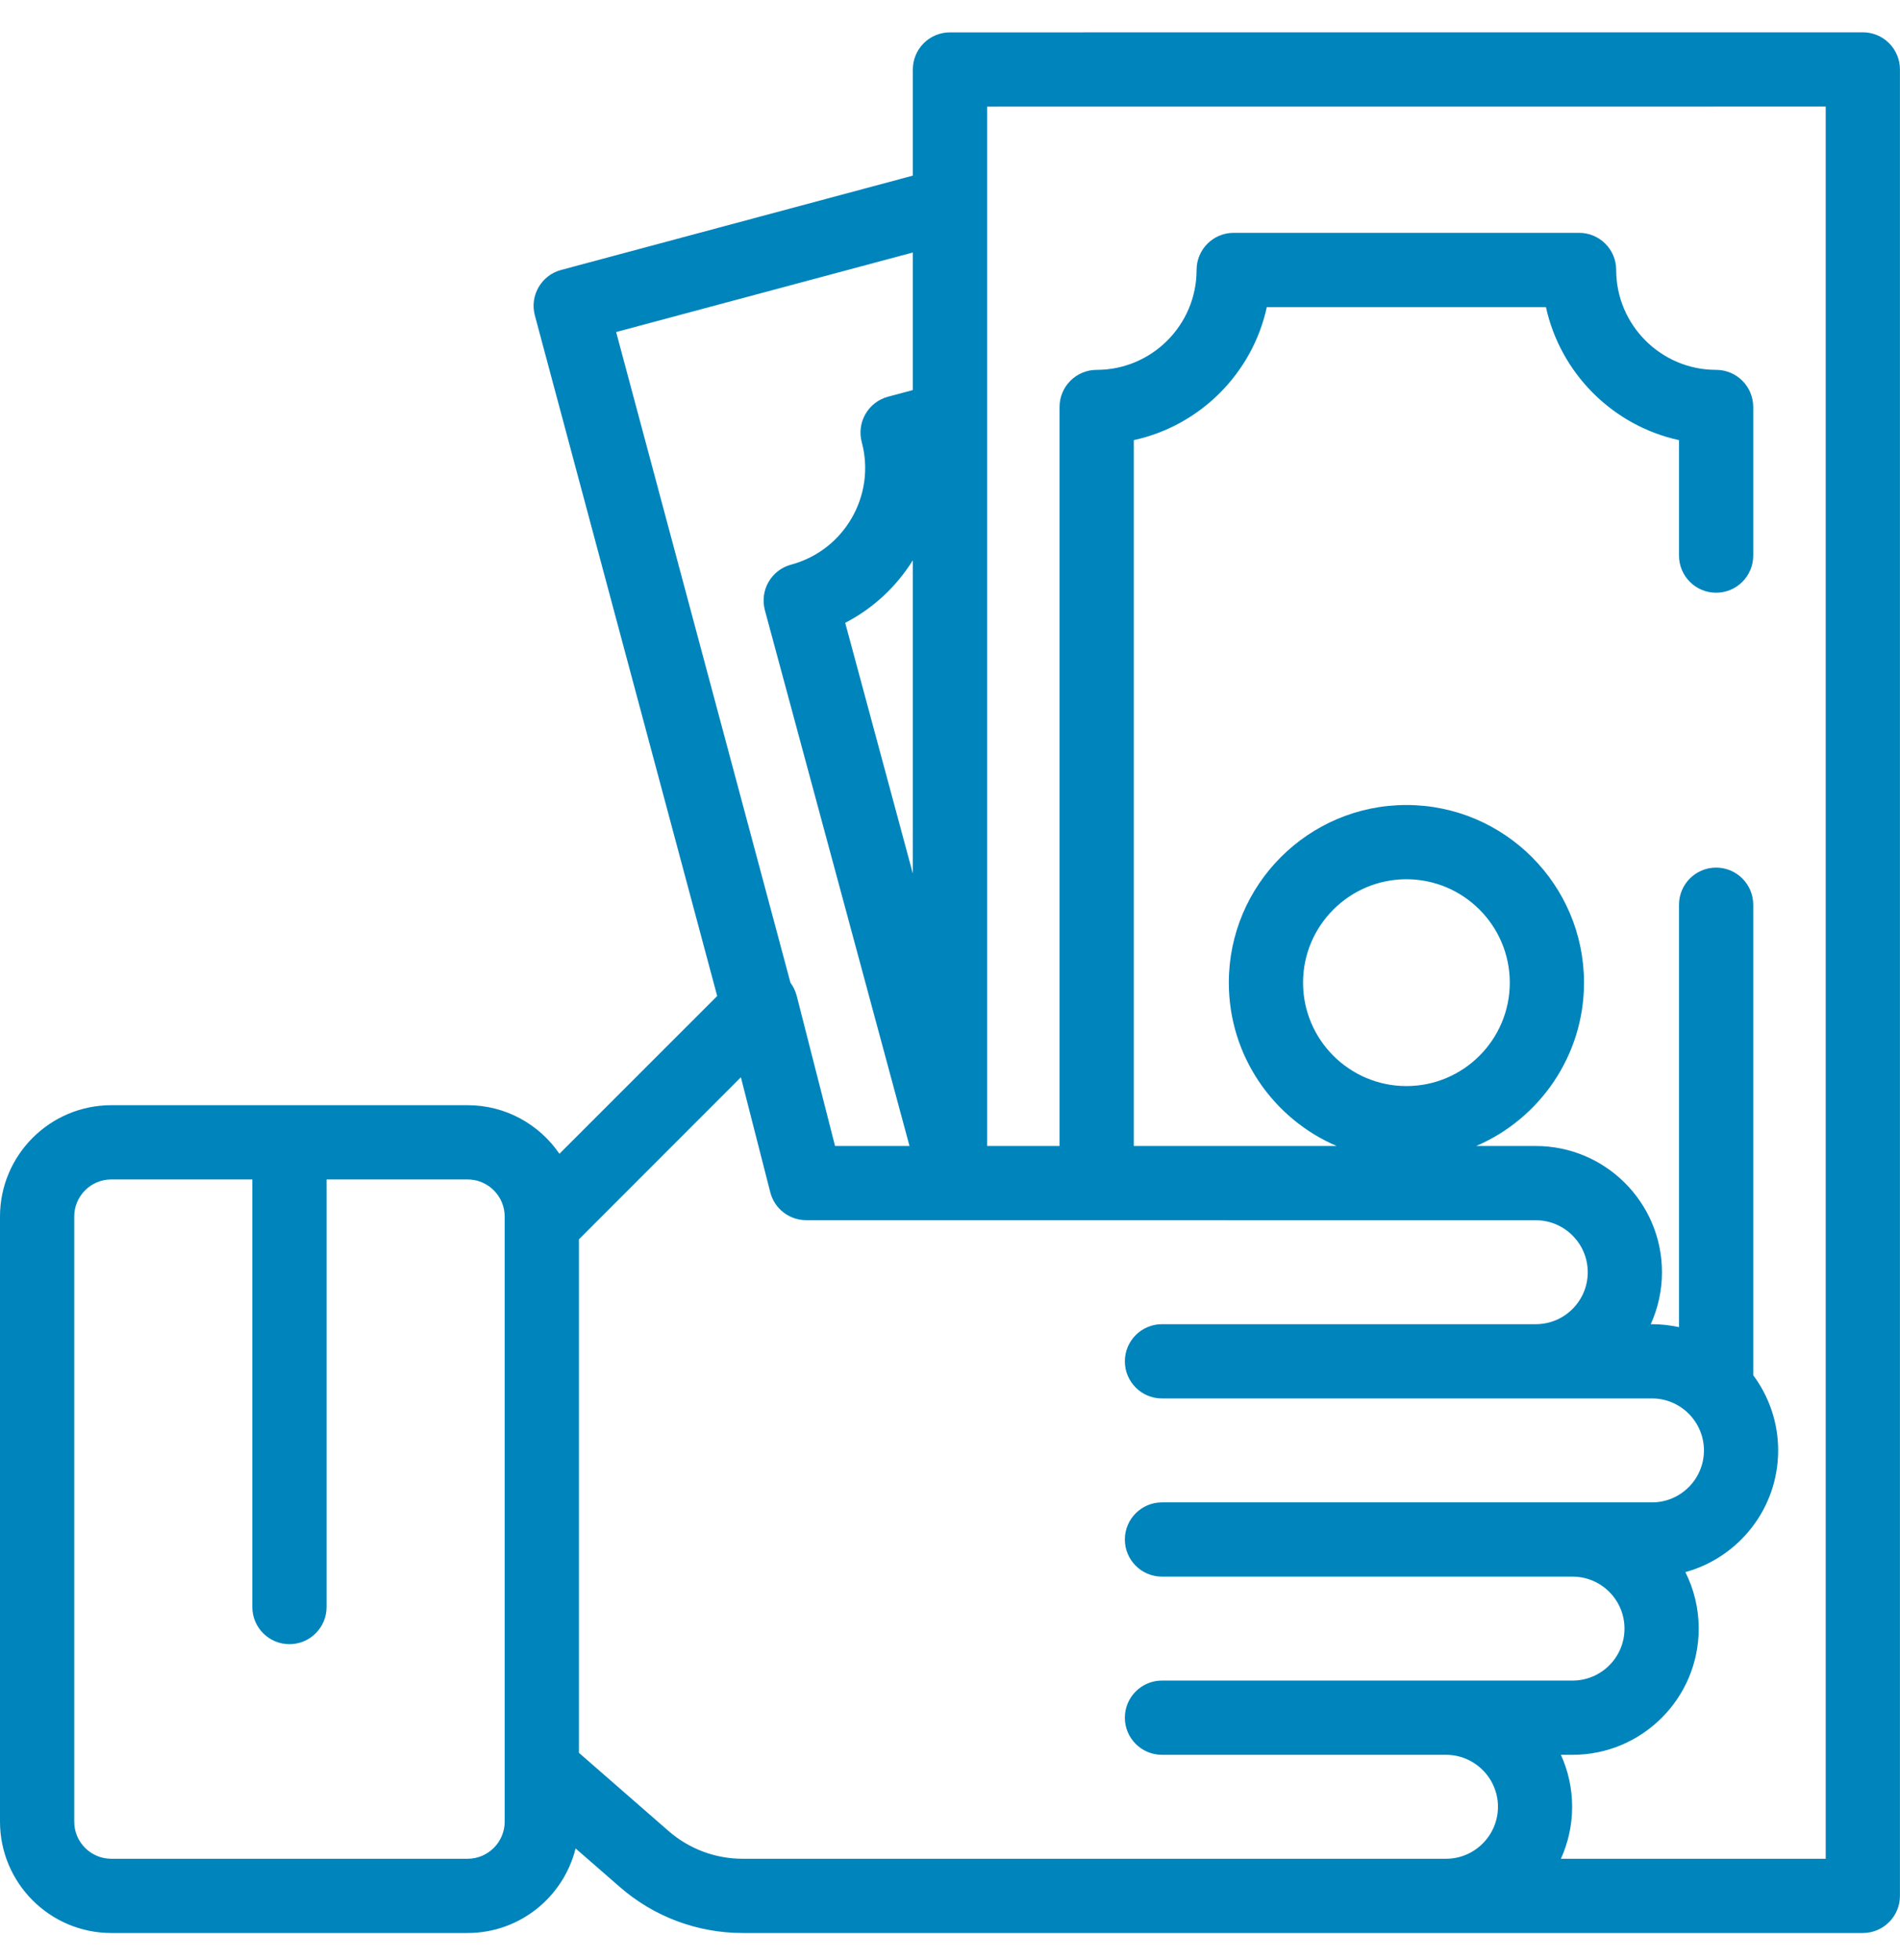 <svg width="32" height="33" viewBox="0 0 32 33" fill="none" xmlns="http://www.w3.org/2000/svg">
<path d="M31.816 0.727C31.699 0.61 31.54 0.544 31.374 0.544L15.999 0.545C15.654 0.545 15.374 0.825 15.374 1.17V2.957L9.45 4.545C9.117 4.634 8.919 4.977 9.008 5.31L12.079 16.769L9.422 19.425C9.084 18.931 8.517 18.607 7.875 18.607H1.875C0.841 18.607 0 19.448 0 20.482V30.669C0 31.703 0.841 32.544 1.875 32.544H7.875C8.753 32.544 9.492 31.937 9.694 31.12L10.438 31.768C11.011 32.269 11.746 32.544 12.508 32.544H31.374C31.719 32.544 31.999 32.264 31.999 31.919V1.169C31.999 1.003 31.933 0.844 31.816 0.727ZM8.5 30.669C8.5 31.014 8.219 31.294 7.875 31.294H1.875C1.53 31.294 1.25 31.014 1.25 30.669V20.482C1.25 20.137 1.53 19.857 1.875 19.857H4.25V27.056C4.25 27.402 4.53 27.681 4.875 27.681C5.22 27.681 5.5 27.402 5.5 27.056V19.857H7.875C8.219 19.857 8.5 20.137 8.5 20.482L8.5 30.669ZM10.377 5.59L15.374 4.251V6.567L14.956 6.679C14.795 6.722 14.659 6.827 14.576 6.971C14.493 7.114 14.471 7.285 14.514 7.445C14.754 8.341 14.22 9.266 13.324 9.506C13.163 9.549 13.027 9.654 12.944 9.798C12.861 9.941 12.839 10.112 12.882 10.273L15.318 19.294H14.064L13.418 16.765C13.397 16.684 13.361 16.61 13.313 16.545L10.377 5.59ZM15.374 9.433V14.707L14.235 10.486C14.711 10.24 15.1 9.872 15.374 9.433ZM24.354 31.294H12.507C12.048 31.294 11.605 31.128 11.259 30.826L9.75 29.51V20.866L12.478 18.137L12.973 20.073C13.044 20.35 13.293 20.543 13.579 20.543L25.866 20.544C26.349 20.544 26.741 20.937 26.741 21.419C26.741 21.902 26.349 22.294 25.866 22.294H19.57C19.225 22.294 18.945 22.574 18.945 22.919C18.945 23.264 19.225 23.544 19.57 23.544H27.823C28.305 23.544 28.698 23.937 28.698 24.419C28.698 24.902 28.305 25.294 27.823 25.294H19.57C19.225 25.294 18.945 25.574 18.945 25.919C18.945 26.264 19.225 26.544 19.57 26.544H26.485C26.968 26.544 27.36 26.937 27.36 27.419C27.36 27.902 26.968 28.294 26.485 28.294H19.57C19.225 28.294 18.945 28.574 18.945 28.919C18.945 29.264 19.225 29.544 19.57 29.544H24.354C24.836 29.544 25.229 29.937 25.229 30.419C25.228 30.901 24.836 31.294 24.354 31.294ZM30.749 31.294H26.289C26.41 31.027 26.478 30.731 26.478 30.419C26.478 30.107 26.41 29.811 26.289 29.544H26.485C27.657 29.544 28.61 28.591 28.61 27.419C28.61 27.077 28.529 26.754 28.385 26.468C29.285 26.221 29.948 25.396 29.948 24.419C29.948 23.945 29.791 23.507 29.528 23.153V15.232C29.528 14.887 29.248 14.607 28.903 14.607C28.558 14.607 28.278 14.887 28.278 15.232V22.344C28.131 22.312 27.979 22.294 27.823 22.294H27.802C27.923 22.027 27.991 21.731 27.991 21.419C27.991 20.247 27.038 19.294 25.866 19.294H24.862C25.928 18.837 26.678 17.776 26.678 16.544C26.678 14.895 25.336 13.553 23.687 13.553C22.037 13.553 20.696 14.895 20.696 16.544C20.696 17.776 21.445 18.837 22.512 19.294H19.095V7.41C20.212 7.167 21.093 6.286 21.336 5.17H26.037C26.281 6.286 27.162 7.167 28.278 7.41V9.354C28.278 9.699 28.558 9.979 28.903 9.979C29.248 9.979 29.528 9.699 29.528 9.354V6.852C29.528 6.507 29.248 6.227 28.903 6.227C27.975 6.227 27.22 5.472 27.22 4.545C27.22 4.199 26.94 3.92 26.595 3.92H20.778C20.433 3.92 20.153 4.199 20.153 4.545C20.153 5.473 19.398 6.227 18.47 6.227C18.125 6.227 17.845 6.507 17.845 6.852V19.294H16.625V1.795L30.749 1.794V31.294ZM23.687 18.285C22.727 18.285 21.946 17.504 21.946 16.544C21.946 15.584 22.727 14.803 23.687 14.803C24.647 14.803 25.428 15.584 25.428 16.544C25.428 17.504 24.647 18.285 23.687 18.285Z" fill="#0084BC"/>
</svg>
